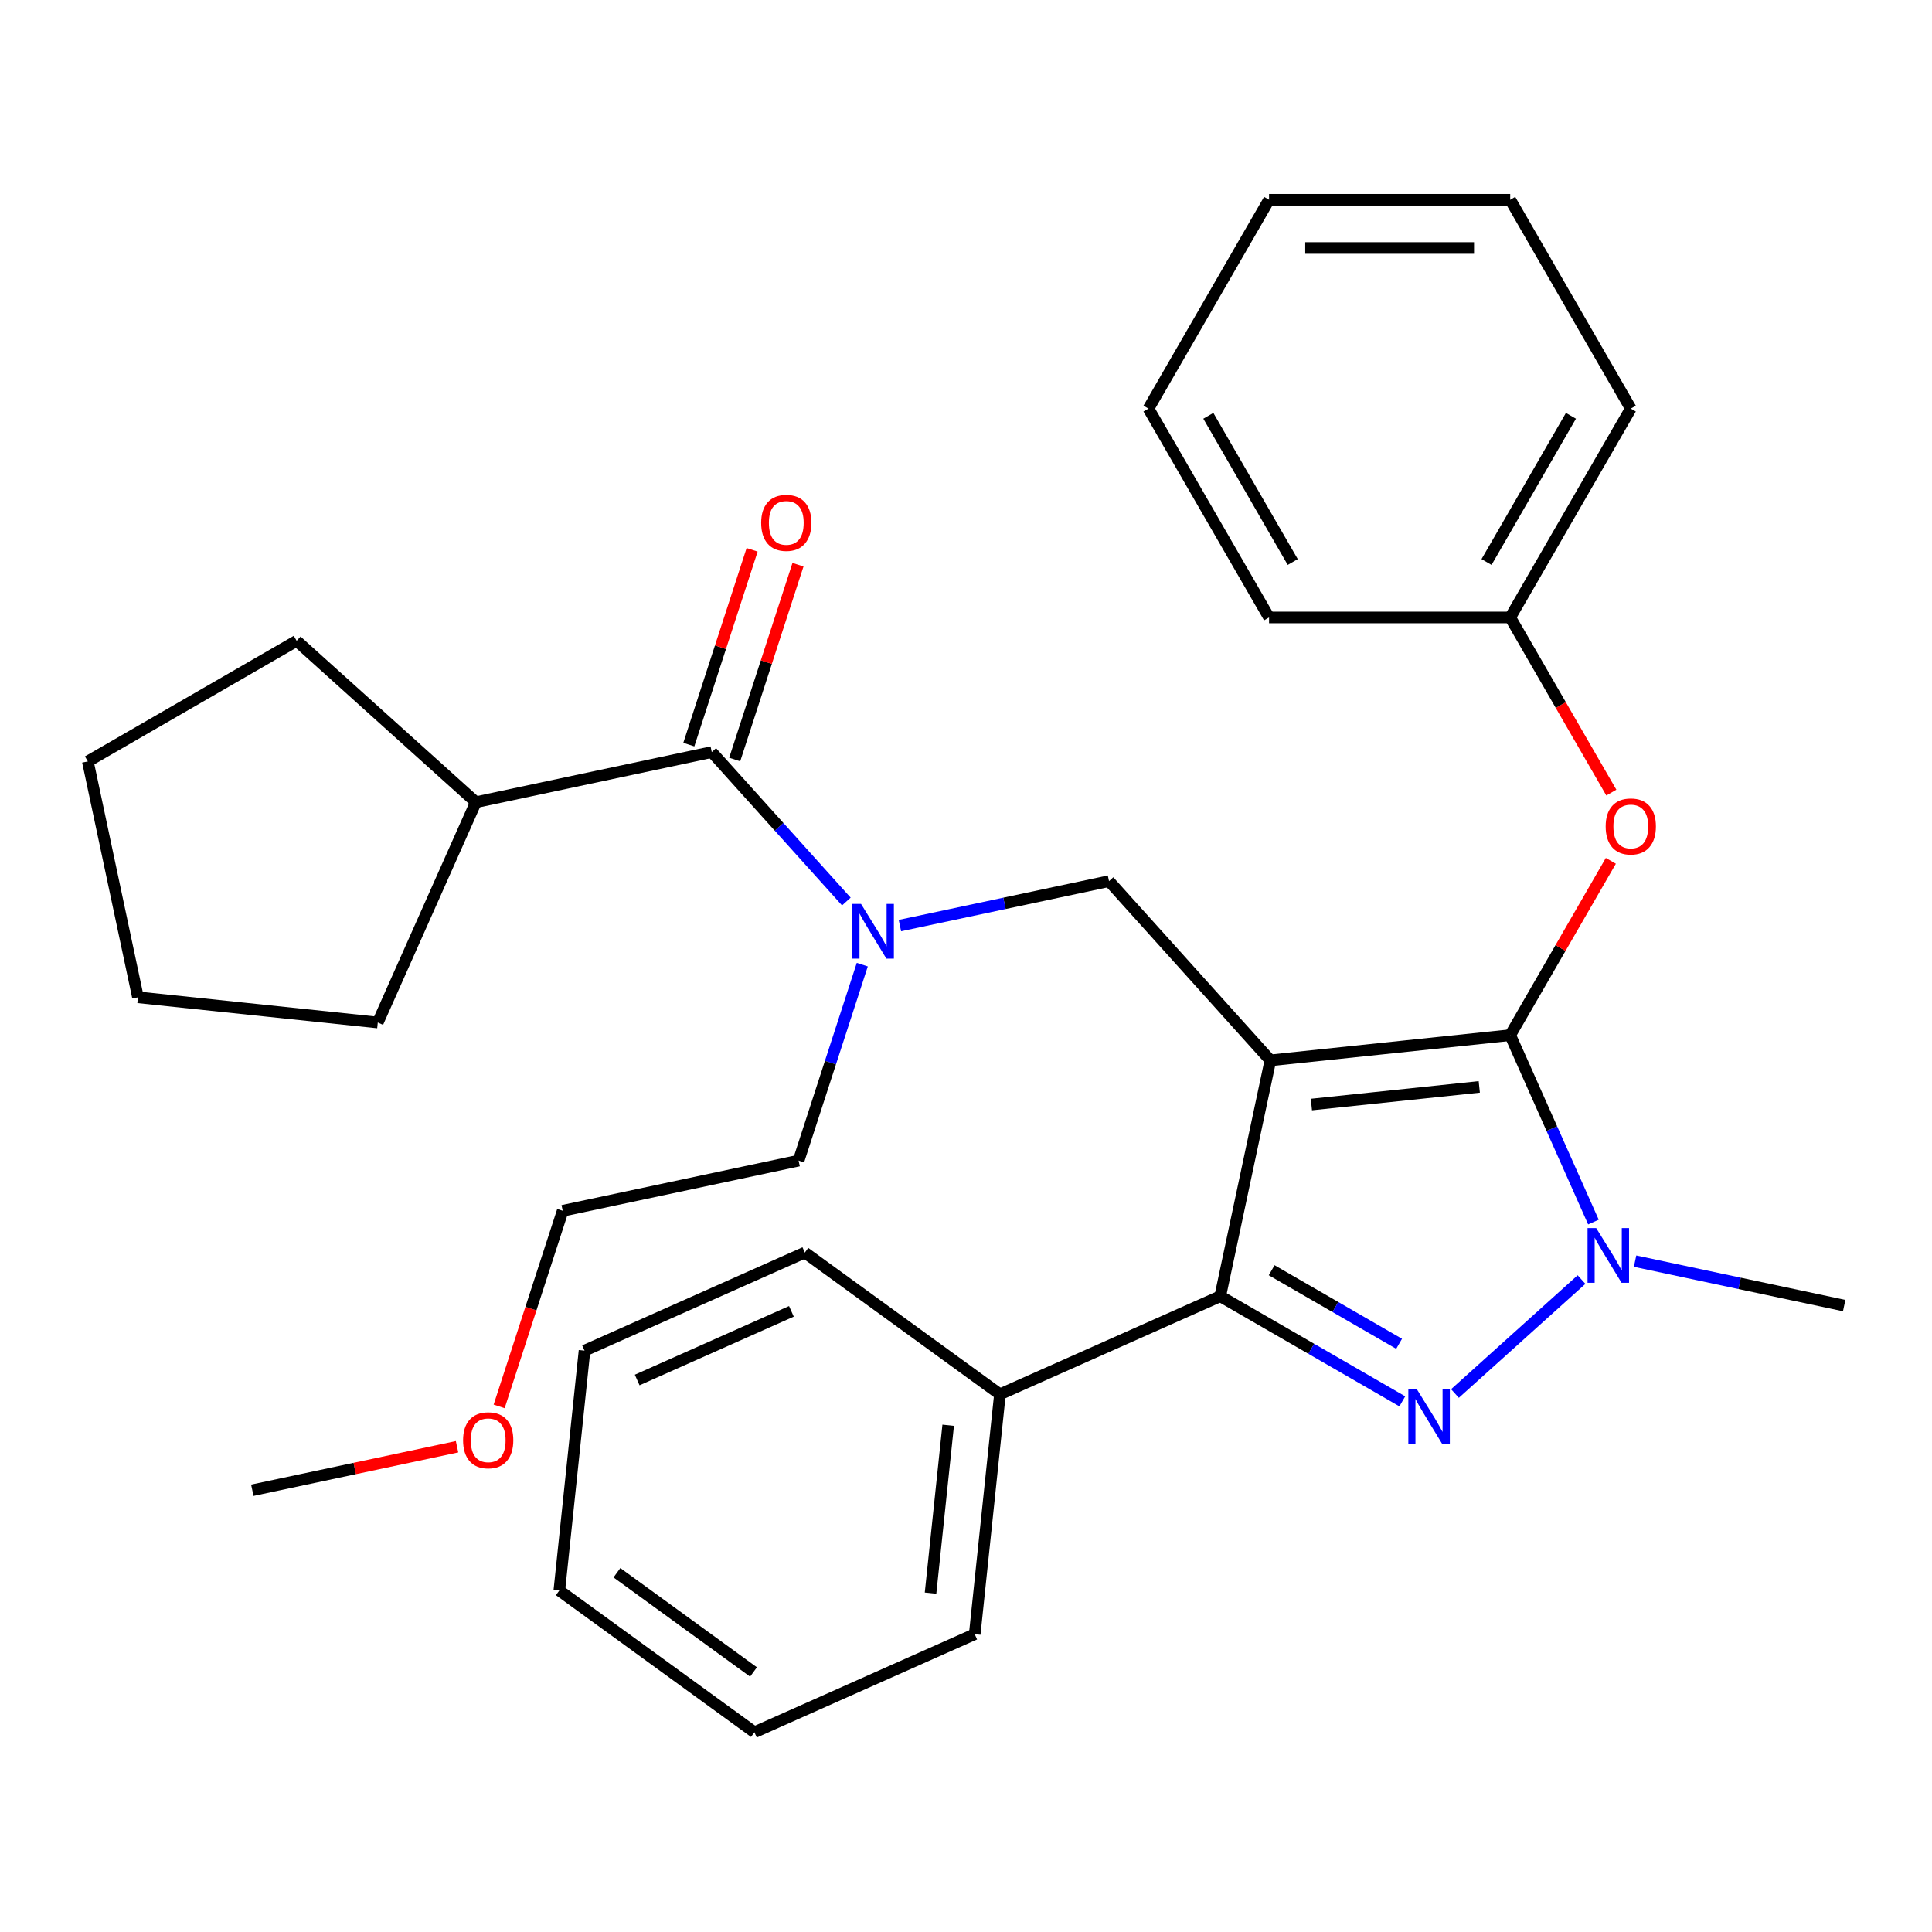 <?xml version='1.0' encoding='iso-8859-1'?>
<svg version='1.1' baseProfile='full'
              xmlns='http://www.w3.org/2000/svg'
                      xmlns:rdkit='http://www.rdkit.org/xml'
                      xmlns:xlink='http://www.w3.org/1999/xlink'
                  xml:space='preserve'
width='1000px' height='1000px' viewBox='0 0 1000 1000'>
<!-- END OF HEADER -->
<rect style='opacity:1.0;fill:#FFFFFF;stroke:none' width='1000' height='1000' x='0' y='0'> </rect>
<path class='bond-0' d='M 574.023,456.075 L 657.545,548.836' style='fill:none;fill-rule:evenodd;stroke:#000000;stroke-width:6px;stroke-linecap:butt;stroke-linejoin:miter;stroke-opacity:1' />
<path class='bond-1' d='M 574.023,456.075 L 519.906,467.578' style='fill:none;fill-rule:evenodd;stroke:#000000;stroke-width:6px;stroke-linecap:butt;stroke-linejoin:miter;stroke-opacity:1' />
<path class='bond-1' d='M 519.906,467.578 L 465.79,479.081' style='fill:none;fill-rule:evenodd;stroke:#0000FF;stroke-width:6px;stroke-linecap:butt;stroke-linejoin:miter;stroke-opacity:1' />
<path class='bond-2' d='M 246.313,415.218 L 153.553,331.697' style='fill:none;fill-rule:evenodd;stroke:#000000;stroke-width:6px;stroke-linecap:butt;stroke-linejoin:miter;stroke-opacity:1' />
<path class='bond-3' d='M 246.313,415.218 L 195.544,529.249' style='fill:none;fill-rule:evenodd;stroke:#000000;stroke-width:6px;stroke-linecap:butt;stroke-linejoin:miter;stroke-opacity:1' />
<path class='bond-4' d='M 246.313,415.218 L 368.407,389.267' style='fill:none;fill-rule:evenodd;stroke:#000000;stroke-width:6px;stroke-linecap:butt;stroke-linejoin:miter;stroke-opacity:1' />
<path class='bond-5' d='M 438.068,466.633 L 403.238,427.95' style='fill:none;fill-rule:evenodd;stroke:#0000FF;stroke-width:6px;stroke-linecap:butt;stroke-linejoin:miter;stroke-opacity:1' />
<path class='bond-5' d='M 403.238,427.95 L 368.407,389.267' style='fill:none;fill-rule:evenodd;stroke:#000000;stroke-width:6px;stroke-linecap:butt;stroke-linejoin:miter;stroke-opacity:1' />
<path class='bond-6' d='M 446.314,499.308 L 429.836,550.023' style='fill:none;fill-rule:evenodd;stroke:#0000FF;stroke-width:6px;stroke-linecap:butt;stroke-linejoin:miter;stroke-opacity:1' />
<path class='bond-6' d='M 429.836,550.023 L 413.357,600.739' style='fill:none;fill-rule:evenodd;stroke:#000000;stroke-width:6px;stroke-linecap:butt;stroke-linejoin:miter;stroke-opacity:1' />
<path class='bond-7' d='M 380.278,393.124 L 396.66,342.708' style='fill:none;fill-rule:evenodd;stroke:#000000;stroke-width:6px;stroke-linecap:butt;stroke-linejoin:miter;stroke-opacity:1' />
<path class='bond-7' d='M 396.66,342.708 L 413.041,292.292' style='fill:none;fill-rule:evenodd;stroke:#FF0000;stroke-width:6px;stroke-linecap:butt;stroke-linejoin:miter;stroke-opacity:1' />
<path class='bond-7' d='M 356.536,385.409 L 372.917,334.994' style='fill:none;fill-rule:evenodd;stroke:#000000;stroke-width:6px;stroke-linecap:butt;stroke-linejoin:miter;stroke-opacity:1' />
<path class='bond-7' d='M 372.917,334.994 L 389.298,284.578' style='fill:none;fill-rule:evenodd;stroke:#FF0000;stroke-width:6px;stroke-linecap:butt;stroke-linejoin:miter;stroke-opacity:1' />
<path class='bond-8' d='M 153.553,331.697 L 45.455,394.107' style='fill:none;fill-rule:evenodd;stroke:#000000;stroke-width:6px;stroke-linecap:butt;stroke-linejoin:miter;stroke-opacity:1' />
<path class='bond-9' d='M 195.544,529.249 L 71.406,516.201' style='fill:none;fill-rule:evenodd;stroke:#000000;stroke-width:6px;stroke-linecap:butt;stroke-linejoin:miter;stroke-opacity:1' />
<path class='bond-10' d='M 824.758,632.538 L 803.22,584.163' style='fill:none;fill-rule:evenodd;stroke:#0000FF;stroke-width:6px;stroke-linecap:butt;stroke-linejoin:miter;stroke-opacity:1' />
<path class='bond-10' d='M 803.22,584.163 L 781.682,535.788' style='fill:none;fill-rule:evenodd;stroke:#000000;stroke-width:6px;stroke-linecap:butt;stroke-linejoin:miter;stroke-opacity:1' />
<path class='bond-11' d='M 818.591,662.298 L 753.086,721.28' style='fill:none;fill-rule:evenodd;stroke:#0000FF;stroke-width:6px;stroke-linecap:butt;stroke-linejoin:miter;stroke-opacity:1' />
<path class='bond-12' d='M 846.312,652.764 L 900.429,664.267' style='fill:none;fill-rule:evenodd;stroke:#0000FF;stroke-width:6px;stroke-linecap:butt;stroke-linejoin:miter;stroke-opacity:1' />
<path class='bond-12' d='M 900.429,664.267 L 954.545,675.77' style='fill:none;fill-rule:evenodd;stroke:#000000;stroke-width:6px;stroke-linecap:butt;stroke-linejoin:miter;stroke-opacity:1' />
<path class='bond-13' d='M 781.682,535.788 L 807.726,490.679' style='fill:none;fill-rule:evenodd;stroke:#000000;stroke-width:6px;stroke-linecap:butt;stroke-linejoin:miter;stroke-opacity:1' />
<path class='bond-13' d='M 807.726,490.679 L 833.77,445.57' style='fill:none;fill-rule:evenodd;stroke:#FF0000;stroke-width:6px;stroke-linecap:butt;stroke-linejoin:miter;stroke-opacity:1' />
<path class='bond-14' d='M 781.682,535.788 L 657.545,548.836' style='fill:none;fill-rule:evenodd;stroke:#000000;stroke-width:6px;stroke-linecap:butt;stroke-linejoin:miter;stroke-opacity:1' />
<path class='bond-14' d='M 765.671,562.573 L 678.775,571.706' style='fill:none;fill-rule:evenodd;stroke:#000000;stroke-width:6px;stroke-linecap:butt;stroke-linejoin:miter;stroke-opacity:1' />
<path class='bond-15' d='M 657.545,548.836 L 631.593,670.929' style='fill:none;fill-rule:evenodd;stroke:#000000;stroke-width:6px;stroke-linecap:butt;stroke-linejoin:miter;stroke-opacity:1' />
<path class='bond-16' d='M 631.593,670.929 L 517.563,721.699' style='fill:none;fill-rule:evenodd;stroke:#000000;stroke-width:6px;stroke-linecap:butt;stroke-linejoin:miter;stroke-opacity:1' />
<path class='bond-17' d='M 631.593,670.929 L 678.712,698.134' style='fill:none;fill-rule:evenodd;stroke:#000000;stroke-width:6px;stroke-linecap:butt;stroke-linejoin:miter;stroke-opacity:1' />
<path class='bond-17' d='M 678.712,698.134 L 725.831,725.338' style='fill:none;fill-rule:evenodd;stroke:#0000FF;stroke-width:6px;stroke-linecap:butt;stroke-linejoin:miter;stroke-opacity:1' />
<path class='bond-17' d='M 658.211,657.471 L 691.194,676.514' style='fill:none;fill-rule:evenodd;stroke:#000000;stroke-width:6px;stroke-linecap:butt;stroke-linejoin:miter;stroke-opacity:1' />
<path class='bond-17' d='M 691.194,676.514 L 724.177,695.557' style='fill:none;fill-rule:evenodd;stroke:#0000FF;stroke-width:6px;stroke-linecap:butt;stroke-linejoin:miter;stroke-opacity:1' />
<path class='bond-18' d='M 258.358,727.963 L 274.811,677.327' style='fill:none;fill-rule:evenodd;stroke:#FF0000;stroke-width:6px;stroke-linecap:butt;stroke-linejoin:miter;stroke-opacity:1' />
<path class='bond-18' d='M 274.811,677.327 L 291.263,626.691' style='fill:none;fill-rule:evenodd;stroke:#000000;stroke-width:6px;stroke-linecap:butt;stroke-linejoin:miter;stroke-opacity:1' />
<path class='bond-19' d='M 236.571,748.83 L 183.584,760.092' style='fill:none;fill-rule:evenodd;stroke:#FF0000;stroke-width:6px;stroke-linecap:butt;stroke-linejoin:miter;stroke-opacity:1' />
<path class='bond-19' d='M 183.584,760.092 L 130.598,771.355' style='fill:none;fill-rule:evenodd;stroke:#000000;stroke-width:6px;stroke-linecap:butt;stroke-linejoin:miter;stroke-opacity:1' />
<path class='bond-20' d='M 413.357,600.739 L 291.263,626.691' style='fill:none;fill-rule:evenodd;stroke:#000000;stroke-width:6px;stroke-linecap:butt;stroke-linejoin:miter;stroke-opacity:1' />
<path class='bond-21' d='M 834.024,410.249 L 807.853,364.92' style='fill:none;fill-rule:evenodd;stroke:#FF0000;stroke-width:6px;stroke-linecap:butt;stroke-linejoin:miter;stroke-opacity:1' />
<path class='bond-21' d='M 807.853,364.92 L 781.682,319.591' style='fill:none;fill-rule:evenodd;stroke:#000000;stroke-width:6px;stroke-linecap:butt;stroke-linejoin:miter;stroke-opacity:1' />
<path class='bond-22' d='M 844.093,211.493 L 781.682,319.591' style='fill:none;fill-rule:evenodd;stroke:#000000;stroke-width:6px;stroke-linecap:butt;stroke-linejoin:miter;stroke-opacity:1' />
<path class='bond-22' d='M 813.112,215.225 L 769.424,290.894' style='fill:none;fill-rule:evenodd;stroke:#000000;stroke-width:6px;stroke-linecap:butt;stroke-linejoin:miter;stroke-opacity:1' />
<path class='bond-23' d='M 844.093,211.493 L 781.682,103.394' style='fill:none;fill-rule:evenodd;stroke:#000000;stroke-width:6px;stroke-linecap:butt;stroke-linejoin:miter;stroke-opacity:1' />
<path class='bond-24' d='M 781.682,319.591 L 656.861,319.591' style='fill:none;fill-rule:evenodd;stroke:#000000;stroke-width:6px;stroke-linecap:butt;stroke-linejoin:miter;stroke-opacity:1' />
<path class='bond-25' d='M 781.682,103.394 L 656.861,103.394' style='fill:none;fill-rule:evenodd;stroke:#000000;stroke-width:6px;stroke-linecap:butt;stroke-linejoin:miter;stroke-opacity:1' />
<path class='bond-25' d='M 762.959,128.358 L 675.584,128.358' style='fill:none;fill-rule:evenodd;stroke:#000000;stroke-width:6px;stroke-linecap:butt;stroke-linejoin:miter;stroke-opacity:1' />
<path class='bond-26' d='M 517.563,721.699 L 504.515,845.836' style='fill:none;fill-rule:evenodd;stroke:#000000;stroke-width:6px;stroke-linecap:butt;stroke-linejoin:miter;stroke-opacity:1' />
<path class='bond-26' d='M 490.778,737.71 L 481.645,824.606' style='fill:none;fill-rule:evenodd;stroke:#000000;stroke-width:6px;stroke-linecap:butt;stroke-linejoin:miter;stroke-opacity:1' />
<path class='bond-27' d='M 517.563,721.699 L 416.58,648.331' style='fill:none;fill-rule:evenodd;stroke:#000000;stroke-width:6px;stroke-linecap:butt;stroke-linejoin:miter;stroke-opacity:1' />
<path class='bond-28' d='M 504.515,845.836 L 390.485,896.606' style='fill:none;fill-rule:evenodd;stroke:#000000;stroke-width:6px;stroke-linecap:butt;stroke-linejoin:miter;stroke-opacity:1' />
<path class='bond-29' d='M 390.485,896.606 L 289.503,823.238' style='fill:none;fill-rule:evenodd;stroke:#000000;stroke-width:6px;stroke-linecap:butt;stroke-linejoin:miter;stroke-opacity:1' />
<path class='bond-29' d='M 390.012,865.404 L 319.324,814.046' style='fill:none;fill-rule:evenodd;stroke:#000000;stroke-width:6px;stroke-linecap:butt;stroke-linejoin:miter;stroke-opacity:1' />
<path class='bond-30' d='M 289.503,823.238 L 302.55,699.1' style='fill:none;fill-rule:evenodd;stroke:#000000;stroke-width:6px;stroke-linecap:butt;stroke-linejoin:miter;stroke-opacity:1' />
<path class='bond-31' d='M 302.55,699.1 L 416.58,648.331' style='fill:none;fill-rule:evenodd;stroke:#000000;stroke-width:6px;stroke-linecap:butt;stroke-linejoin:miter;stroke-opacity:1' />
<path class='bond-31' d='M 329.808,714.291 L 409.63,678.752' style='fill:none;fill-rule:evenodd;stroke:#000000;stroke-width:6px;stroke-linecap:butt;stroke-linejoin:miter;stroke-opacity:1' />
<path class='bond-32' d='M 656.861,103.394 L 594.45,211.493' style='fill:none;fill-rule:evenodd;stroke:#000000;stroke-width:6px;stroke-linecap:butt;stroke-linejoin:miter;stroke-opacity:1' />
<path class='bond-33' d='M 656.861,319.591 L 594.45,211.493' style='fill:none;fill-rule:evenodd;stroke:#000000;stroke-width:6px;stroke-linecap:butt;stroke-linejoin:miter;stroke-opacity:1' />
<path class='bond-33' d='M 669.119,290.894 L 625.431,215.225' style='fill:none;fill-rule:evenodd;stroke:#000000;stroke-width:6px;stroke-linecap:butt;stroke-linejoin:miter;stroke-opacity:1' />
<path class='bond-34' d='M 71.406,516.201 L 45.455,394.107' style='fill:none;fill-rule:evenodd;stroke:#000000;stroke-width:6px;stroke-linecap:butt;stroke-linejoin:miter;stroke-opacity:1' />
<path  class='atom-2' d='M 445.669 467.867
L 454.949 482.867
Q 455.869 484.347, 457.349 487.027
Q 458.829 489.707, 458.909 489.867
L 458.909 467.867
L 462.669 467.867
L 462.669 496.187
L 458.789 496.187
L 448.829 479.787
Q 447.669 477.867, 446.429 475.667
Q 445.229 473.467, 444.869 472.787
L 444.869 496.187
L 441.189 496.187
L 441.189 467.867
L 445.669 467.867
' fill='#0000FF'/>
<path  class='atom-4' d='M 393.979 270.634
Q 393.979 263.834, 397.339 260.034
Q 400.699 256.234, 406.979 256.234
Q 413.259 256.234, 416.619 260.034
Q 419.979 263.834, 419.979 270.634
Q 419.979 277.514, 416.579 281.434
Q 413.179 285.314, 406.979 285.314
Q 400.739 285.314, 397.339 281.434
Q 393.979 277.554, 393.979 270.634
M 406.979 282.114
Q 411.299 282.114, 413.619 279.234
Q 415.979 276.314, 415.979 270.634
Q 415.979 265.074, 413.619 262.274
Q 411.299 259.434, 406.979 259.434
Q 402.659 259.434, 400.299 262.234
Q 397.979 265.034, 397.979 270.634
Q 397.979 276.354, 400.299 279.234
Q 402.659 282.114, 406.979 282.114
' fill='#FF0000'/>
<path  class='atom-7' d='M 826.192 635.658
L 835.472 650.658
Q 836.392 652.138, 837.872 654.818
Q 839.352 657.498, 839.432 657.658
L 839.432 635.658
L 843.192 635.658
L 843.192 663.978
L 839.312 663.978
L 829.352 647.578
Q 828.192 645.658, 826.952 643.458
Q 825.752 641.258, 825.392 640.578
L 825.392 663.978
L 821.712 663.978
L 821.712 635.658
L 826.192 635.658
' fill='#0000FF'/>
<path  class='atom-11' d='M 733.431 719.18
L 742.711 734.18
Q 743.631 735.66, 745.111 738.34
Q 746.591 741.02, 746.671 741.18
L 746.671 719.18
L 750.431 719.18
L 750.431 747.5
L 746.551 747.5
L 736.591 731.1
Q 735.431 729.18, 734.191 726.98
Q 732.991 724.78, 732.631 724.1
L 732.631 747.5
L 728.951 747.5
L 728.951 719.18
L 733.431 719.18
' fill='#0000FF'/>
<path  class='atom-12' d='M 239.691 745.483
Q 239.691 738.683, 243.051 734.883
Q 246.411 731.083, 252.691 731.083
Q 258.971 731.083, 262.331 734.883
Q 265.691 738.683, 265.691 745.483
Q 265.691 752.363, 262.291 756.283
Q 258.891 760.163, 252.691 760.163
Q 246.451 760.163, 243.051 756.283
Q 239.691 752.403, 239.691 745.483
M 252.691 756.963
Q 257.011 756.963, 259.331 754.083
Q 261.691 751.163, 261.691 745.483
Q 261.691 739.923, 259.331 737.123
Q 257.011 734.283, 252.691 734.283
Q 248.371 734.283, 246.011 737.083
Q 243.691 739.883, 243.691 745.483
Q 243.691 751.203, 246.011 754.083
Q 248.371 756.963, 252.691 756.963
' fill='#FF0000'/>
<path  class='atom-16' d='M 831.093 427.77
Q 831.093 420.97, 834.453 417.17
Q 837.813 413.37, 844.093 413.37
Q 850.373 413.37, 853.733 417.17
Q 857.093 420.97, 857.093 427.77
Q 857.093 434.65, 853.693 438.57
Q 850.293 442.45, 844.093 442.45
Q 837.853 442.45, 834.453 438.57
Q 831.093 434.69, 831.093 427.77
M 844.093 439.25
Q 848.413 439.25, 850.733 436.37
Q 853.093 433.45, 853.093 427.77
Q 853.093 422.21, 850.733 419.41
Q 848.413 416.57, 844.093 416.57
Q 839.773 416.57, 837.413 419.37
Q 835.093 422.17, 835.093 427.77
Q 835.093 433.49, 837.413 436.37
Q 839.773 439.25, 844.093 439.25
' fill='#FF0000'/>
</svg>
